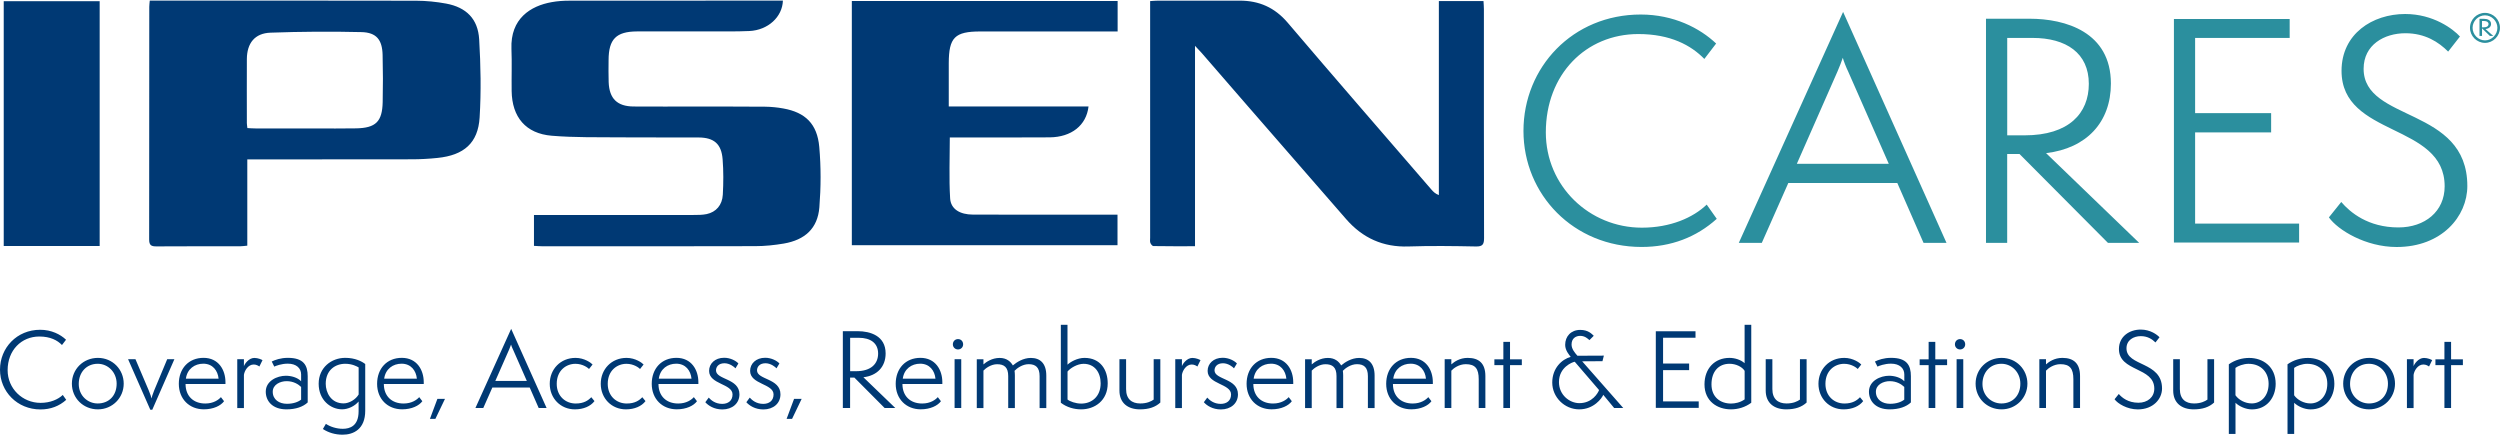 <svg width="331" height="58" viewBox="0 0 331 58" fill="none" xmlns="http://www.w3.org/2000/svg">
<g clip-path="url(#clip0_808_14175)">
<path d="M158.22 6.073V32.601C156.312 32.601 154.511 32.611 152.704 32.579C152.565 32.579 152.369 32.323 152.305 32.152C152.236 31.949 152.278 31.703 152.278 31.474C152.278 21.406 152.278 11.339 152.278 1.271C152.278 0.919 152.278 0.572 152.278 0.144C152.698 0.118 153.012 0.086 153.325 0.086C156.923 0.086 160.521 0.086 164.119 0.086C166.696 0.08 168.774 0.988 170.496 3.012C176.794 10.415 183.176 17.748 189.527 25.108C189.771 25.391 190.032 25.652 190.505 25.828V0.144H196.414C196.436 0.518 196.468 0.871 196.468 1.218C196.468 11.317 196.462 21.417 196.489 31.517C196.489 32.344 196.308 32.649 195.421 32.633C192.439 32.574 189.453 32.531 186.477 32.633C183.123 32.745 180.413 31.517 178.234 29.017C173.897 24.045 169.566 19.062 165.235 14.084C163.189 11.729 161.148 9.368 159.102 7.013C158.879 6.756 158.64 6.516 158.225 6.073H158.22ZM19.764 0.913C19.764 11.178 19.764 21.444 19.748 31.709C19.748 32.473 20.025 32.627 20.715 32.622C24.409 32.595 28.108 32.611 31.807 32.606C32.088 32.606 32.365 32.558 32.742 32.526V21.107C33.199 21.107 33.555 21.107 33.911 21.107C40.783 21.107 47.659 21.107 54.531 21.091C55.663 21.091 56.8 21.027 57.927 20.91C61.424 20.552 63.294 18.939 63.502 15.558C63.714 12.124 63.645 8.652 63.443 5.213C63.284 2.5 61.737 0.972 59.069 0.475C57.773 0.235 56.434 0.102 55.11 0.096C43.721 0.07 32.343 0.08 20.96 0.08C20.609 0.08 20.258 0.08 19.828 0.08C19.796 0.465 19.764 0.689 19.764 0.913ZM32.684 16.226C32.684 13.422 32.667 10.623 32.684 7.819C32.699 5.715 33.73 4.401 35.814 4.326C39.826 4.182 43.849 4.155 47.861 4.251C49.838 4.3 50.609 5.261 50.657 7.269C50.71 9.352 50.715 11.44 50.667 13.523C50.609 16.108 49.753 16.941 47.16 16.995C45.31 17.032 43.466 17.005 41.617 17.005C39.024 17.005 36.43 17.005 33.837 17.005C33.486 17.005 33.141 16.979 32.753 16.957C32.721 16.664 32.684 16.445 32.678 16.226H32.684ZM71.691 32.606C81.129 32.606 90.562 32.622 100.001 32.59C101.26 32.59 102.53 32.456 103.769 32.248C106.601 31.762 108.259 30.224 108.483 27.457C108.695 24.803 108.706 22.106 108.472 19.457C108.201 16.397 106.623 14.885 103.716 14.362C102.924 14.217 102.105 14.137 101.303 14.127C98.221 14.1 95.144 14.111 92.061 14.105C89.335 14.105 86.614 14.121 83.888 14.1C81.709 14.084 80.667 13.053 80.587 10.874C80.55 9.897 80.571 8.919 80.577 7.942C80.587 5.181 81.581 4.177 84.339 4.161C87.517 4.145 90.695 4.161 93.873 4.155C95.659 4.155 97.445 4.187 99.22 4.107C101.67 3.995 103.588 2.249 103.657 0.08C103.338 0.08 103.025 0.08 102.706 0.08C93.592 0.08 84.483 0.08 75.369 0.091C74.593 0.091 73.806 0.144 73.046 0.283C70.251 0.78 67.556 2.457 67.716 6.479C67.79 8.332 67.716 10.196 67.743 12.049C67.79 15.51 69.608 17.684 73.052 17.972C76.081 18.223 79.137 18.159 82.182 18.186C85.62 18.218 89.058 18.18 92.492 18.202C94.532 18.212 95.516 19.051 95.675 21.086C95.797 22.64 95.787 24.216 95.701 25.77C95.627 27.158 94.803 28.082 93.565 28.344C93.002 28.462 92.407 28.462 91.822 28.462C85.174 28.467 78.525 28.462 71.882 28.462C71.505 28.462 71.123 28.462 70.697 28.462V32.553C71.053 32.569 71.372 32.601 71.686 32.601L71.691 32.606ZM147.974 0.134H112.782V32.462H147.958V28.419C146.257 28.419 144.636 28.419 143.015 28.419C138.28 28.419 133.545 28.43 128.815 28.413C127.094 28.408 125.882 27.687 125.797 26.261C125.637 23.612 125.754 20.942 125.754 18.196C126.1 18.196 126.456 18.196 126.807 18.196C130.861 18.196 134.911 18.218 138.966 18.186C141.868 18.159 143.839 16.589 144.121 14.095H125.616C125.616 12.129 125.616 10.244 125.616 8.364C125.627 4.956 126.413 4.166 129.809 4.166C135.453 4.166 141.092 4.166 146.736 4.166C147.118 4.166 147.506 4.166 147.974 4.166V0.134ZM13.196 0.16H0.494V32.574H13.196V0.16ZM8.774 52.933C7.849 53.767 6.701 54.21 5.362 54.21C2.275 54.21 0 51.833 0 48.944C0 46.054 2.232 43.662 5.32 43.662C6.818 43.662 8.009 44.281 8.742 44.981L8.205 45.681C7.605 45.061 6.67 44.554 5.208 44.554C2.827 44.554 1.01 46.38 1.01 49.013C1.01 51.459 2.987 53.339 5.368 53.339C6.664 53.339 7.695 52.88 8.312 52.292L8.769 52.939L8.774 52.933ZM12.957 54.199C11.033 54.199 9.518 52.72 9.518 50.797C9.518 48.874 11.027 47.384 12.967 47.384C14.907 47.384 16.379 48.917 16.379 50.797C16.379 52.677 14.88 54.199 12.957 54.199ZM15.444 50.797C15.444 49.28 14.296 48.164 12.941 48.164C11.458 48.164 10.427 49.28 10.427 50.84C10.427 52.399 11.628 53.419 12.93 53.419C14.429 53.419 15.444 52.373 15.444 50.797ZM19.902 54.253L16.958 47.56H17.936L19.69 51.684C19.945 52.276 20.025 52.597 20.051 52.73H20.067C20.094 52.597 20.173 52.287 20.413 51.694L22.14 47.555H23.091L20.163 54.247H19.908L19.902 54.253ZM29.665 53.12C29.234 53.713 28.262 54.194 26.992 54.194C25.079 54.194 23.676 52.837 23.676 50.818C23.676 48.8 24.972 47.379 26.949 47.379C28.926 47.379 29.851 48.965 29.851 50.605V50.845H24.568C24.568 52.442 25.61 53.425 27.178 53.425C28.288 53.425 28.958 52.912 29.25 52.581L29.665 53.12ZM28.942 50.14C28.836 49.067 28.166 48.153 26.912 48.153C25.791 48.153 24.786 48.837 24.611 50.14H28.942ZM31.413 54.023V47.56H32.295V48.49C32.375 48.196 32.939 47.39 33.672 47.39C34.166 47.39 34.623 47.603 34.756 47.683L34.342 48.527C34.209 48.431 33.943 48.26 33.592 48.26C32.843 48.26 32.365 49.093 32.295 49.633V54.028H31.413V54.023ZM40.735 53.286C40.134 53.852 39.172 54.199 37.929 54.199C36.058 54.199 35.187 53.083 35.187 51.86C35.187 50.407 36.722 49.75 37.849 49.75C38.529 49.75 39.374 49.964 39.868 50.477V49.574C39.868 48.767 39.252 48.148 38.104 48.148C37.248 48.148 36.515 48.442 36.313 48.538L35.978 47.865C36.419 47.651 37.142 47.379 38.12 47.379C40.209 47.379 40.74 48.372 40.74 49.809V53.275L40.735 53.286ZM39.868 51.23C39.507 50.883 38.864 50.466 37.945 50.466C37.116 50.466 36.111 50.909 36.111 51.865C36.111 52.912 36.967 53.462 37.982 53.462C38.822 53.462 39.454 53.233 39.868 52.912V51.235V51.23ZM47.489 53.147C46.969 53.777 46.086 54.194 45.294 54.194C43.759 54.194 42.191 52.96 42.191 50.808C42.191 48.655 43.892 47.379 45.709 47.379C47.022 47.379 47.914 47.849 48.356 48.196V54.381C48.356 56.827 46.804 57.553 45.358 57.553C44.38 57.553 43.488 57.286 42.749 56.8L43.148 56.117C43.737 56.517 44.593 56.773 45.38 56.773C46.304 56.773 47.479 56.426 47.479 54.45V53.147H47.489ZM47.489 48.65C47.261 48.517 46.634 48.164 45.709 48.164C44.386 48.164 43.126 49.008 43.126 50.813C43.126 51.967 43.822 53.409 45.491 53.409C46.24 53.409 47.107 52.885 47.484 52.228V48.655L47.489 48.65ZM55.918 53.12C55.487 53.713 54.515 54.194 53.245 54.194C51.332 54.194 49.929 52.837 49.929 50.818C49.929 48.8 51.225 47.379 53.202 47.379C55.179 47.379 56.104 48.965 56.104 50.605V50.845H50.822C50.822 52.442 51.863 53.425 53.431 53.425C54.542 53.425 55.211 52.912 55.504 52.581L55.918 53.12ZM55.195 50.14C55.089 49.067 54.419 48.153 53.165 48.153C52.044 48.153 51.039 48.837 50.864 50.14H55.195ZM56.922 55.46L57.911 52.811H58.915L57.645 55.46H56.922ZM71.324 54.023L70.134 51.31H65.186L63.985 54.023H62.944L67.679 43.539L72.371 54.023H71.33H71.324ZM67.902 46.241C67.822 46.081 67.689 45.745 67.663 45.622C67.62 45.745 67.503 46.065 67.424 46.241L65.58 50.434H69.751L67.907 46.241H67.902ZM78.706 53.11C78.196 53.783 77.261 54.199 76.113 54.199C74.226 54.199 72.786 52.746 72.786 50.813C72.786 48.88 74.215 47.384 76.198 47.384C77.399 47.384 78.27 48.057 78.456 48.26L77.989 48.853C77.829 48.693 77.17 48.169 76.182 48.169C74.981 48.169 73.711 49.029 73.711 50.818C73.711 52.442 74.859 53.425 76.224 53.425C77.293 53.425 77.872 53.024 78.286 52.592L78.717 53.115L78.706 53.11ZM85.461 53.11C84.951 53.783 84.015 54.199 82.867 54.199C80.981 54.199 79.54 52.746 79.54 50.813C79.54 48.88 80.97 47.384 82.952 47.384C84.153 47.384 85.025 48.057 85.211 48.26L84.743 48.853C84.584 48.693 83.925 48.169 82.936 48.169C81.735 48.169 80.465 49.029 80.465 50.818C80.465 52.442 81.613 53.425 82.979 53.425C84.047 53.425 84.626 53.024 85.041 52.592L85.471 53.115L85.461 53.11ZM92.279 53.12C91.849 53.713 90.876 54.194 89.606 54.194C87.693 54.194 86.29 52.837 86.29 50.818C86.29 48.8 87.586 47.379 89.563 47.379C91.54 47.379 92.465 48.965 92.465 50.605V50.845H87.183C87.183 52.442 88.224 53.425 89.792 53.425C90.903 53.425 91.572 52.912 91.865 52.581L92.279 53.12ZM91.556 50.14C91.45 49.067 90.78 48.153 89.526 48.153C88.405 48.153 87.4 48.837 87.225 50.14H91.556ZM93.831 52.64C94.139 52.987 94.713 53.473 95.622 53.473C96.382 53.473 96.988 53.072 96.988 52.223C96.988 50.786 93.884 50.904 93.884 49.104C93.884 48.148 94.66 47.368 95.877 47.368C96.706 47.368 97.439 47.769 97.763 48.121L97.376 48.767C97.227 48.591 96.626 48.095 95.919 48.095C95.106 48.095 94.798 48.607 94.798 49.035C94.798 50.3 97.902 50.071 97.902 52.207C97.902 53.414 96.95 54.21 95.643 54.21C94.548 54.21 93.772 53.697 93.384 53.254L93.841 52.634L93.831 52.64ZM99.262 52.64C99.57 52.987 100.144 53.473 101.053 53.473C101.813 53.473 102.419 53.072 102.419 52.223C102.419 50.786 99.315 50.904 99.315 49.104C99.315 48.148 100.091 47.368 101.308 47.368C102.137 47.368 102.871 47.769 103.195 48.121L102.807 48.767C102.658 48.591 102.058 48.095 101.351 48.095C100.538 48.095 100.229 48.607 100.229 49.035C100.229 50.3 103.333 50.071 103.333 52.207C103.333 53.414 102.382 54.21 101.074 54.21C99.98 54.21 99.204 53.697 98.816 53.254L99.273 52.634L99.262 52.64ZM104.146 55.46L105.135 52.811H106.139L104.869 55.46H104.146ZM117.129 54.023L113.117 49.991H112.553V54.023H111.592V43.849H113.568C115.2 43.849 117.257 44.452 117.257 46.791C117.257 48.554 116.146 49.734 114.312 49.948L118.537 54.018H117.118L117.129 54.023ZM113.345 49.147C115.365 49.147 116.263 48.137 116.263 46.807C116.263 45.408 115.232 44.724 113.707 44.724H112.559V49.147H113.345ZM124.58 53.12C124.149 53.713 123.177 54.194 121.907 54.194C119.994 54.194 118.591 52.837 118.591 50.818C118.591 48.8 119.887 47.379 121.864 47.379C123.841 47.379 124.766 48.965 124.766 50.605V50.845H119.483C119.483 52.442 120.525 53.425 122.093 53.425C123.203 53.425 123.873 52.912 124.165 52.581L124.58 53.12ZM123.857 50.14C123.751 49.067 123.081 48.153 121.827 48.153C120.706 48.153 119.701 48.837 119.526 50.14H123.857ZM126.839 46.268C126.461 46.268 126.158 45.974 126.158 45.595C126.158 45.178 126.466 44.895 126.839 44.895C127.237 44.895 127.519 45.189 127.519 45.595C127.519 45.969 127.226 46.268 126.839 46.268ZM126.387 54.023V47.56H127.269V54.023H126.387ZM137.643 54.023V49.804C137.643 48.65 137.122 48.217 136.197 48.217C135.368 48.217 134.635 48.767 134.326 49.093C134.353 49.296 134.369 49.483 134.369 49.686V54.028H133.487V49.793C133.487 48.623 132.95 48.223 132.015 48.223C131.212 48.223 130.489 48.762 130.208 49.067V54.028H129.326V47.566H130.208V48.249C130.553 47.94 131.329 47.39 132.35 47.39C133.285 47.39 133.806 47.876 134.103 48.383C134.587 47.966 135.469 47.39 136.484 47.39C137.728 47.39 138.53 48.116 138.53 49.729V54.028H137.648L137.643 54.023ZM140.454 43.005H141.336V48.287C141.682 47.94 142.622 47.384 143.584 47.384C145.71 47.384 146.661 48.981 146.661 50.76C146.661 53.046 144.934 54.199 143.143 54.199C142.218 54.199 141.246 53.932 140.454 53.323V43.005ZM141.336 52.896C141.655 53.152 142.42 53.435 143.143 53.435C144.562 53.435 145.726 52.495 145.726 50.749C145.726 49.339 144.95 48.169 143.467 48.169C142.638 48.169 141.703 48.736 141.341 49.19V52.901L141.336 52.896ZM152.746 47.56H153.628V53.297C152.975 53.9 152.103 54.199 150.929 54.199C149.34 54.199 148.213 53.366 148.213 51.71V47.56H149.095V51.513C149.095 52.843 149.855 53.419 150.966 53.419C151.864 53.419 152.422 53.136 152.746 52.907V47.56ZM155.605 54.023V47.56H156.487V48.49C156.567 48.196 157.131 47.39 157.864 47.39C158.358 47.39 158.815 47.603 158.948 47.683L158.534 48.527C158.401 48.431 158.135 48.26 157.784 48.26C157.035 48.26 156.557 49.093 156.487 49.633V54.028H155.605V54.023ZM159.836 52.64C160.144 52.987 160.718 53.473 161.626 53.473C162.386 53.473 162.992 53.072 162.992 52.223C162.992 50.786 159.889 50.904 159.889 49.104C159.889 48.148 160.665 47.368 161.882 47.368C162.711 47.368 163.444 47.769 163.768 48.121L163.38 48.767C163.231 48.591 162.631 48.095 161.924 48.095C161.111 48.095 160.803 48.607 160.803 49.035C160.803 50.3 163.906 50.071 163.906 52.207C163.906 53.414 162.955 54.21 161.648 54.21C160.553 54.21 159.777 53.697 159.389 53.254L159.846 52.634L159.836 52.64ZM171.038 53.12C170.608 53.713 169.635 54.194 168.365 54.194C166.452 54.194 165.049 52.837 165.049 50.818C165.049 48.8 166.346 47.379 168.323 47.379C170.3 47.379 171.224 48.965 171.224 50.605V50.845H165.942C165.942 52.442 166.983 53.425 168.551 53.425C169.662 53.425 170.331 52.912 170.624 52.581L171.038 53.12ZM170.316 50.14C170.209 49.067 169.54 48.153 168.285 48.153C167.164 48.153 166.16 48.837 165.984 50.14H170.316ZM181.109 54.023V49.804C181.109 48.65 180.588 48.217 179.664 48.217C178.834 48.217 178.101 48.767 177.793 49.093C177.819 49.296 177.835 49.483 177.835 49.686V54.028H176.953V49.793C176.953 48.623 176.416 48.223 175.481 48.223C174.679 48.223 173.956 48.762 173.674 49.067V54.028H172.792V47.566H173.674V48.249C174.02 47.94 174.796 47.39 175.816 47.39C176.751 47.39 177.272 47.876 177.57 48.383C178.053 47.966 178.935 47.39 179.951 47.39C181.194 47.39 181.997 48.116 181.997 49.729V54.028H181.114L181.109 54.023ZM189.522 53.12C189.091 53.713 188.119 54.194 186.849 54.194C184.935 54.194 183.532 52.837 183.532 50.818C183.532 48.8 184.829 47.379 186.806 47.379C188.783 47.379 189.708 48.965 189.708 50.605V50.845H184.425C184.425 52.442 185.467 53.425 187.035 53.425C188.145 53.425 188.815 52.912 189.107 52.581L189.522 53.12ZM188.799 50.14C188.693 49.067 188.023 48.153 186.769 48.153C185.648 48.153 184.643 48.837 184.468 50.14H188.799ZM195.782 54.023V50.204C195.782 48.821 195.325 48.217 194.071 48.217C193.162 48.217 192.439 48.767 192.158 49.077V54.023H191.275V47.56H192.158V48.244C192.519 47.924 193.242 47.384 194.326 47.384C195.825 47.384 196.664 48.121 196.664 49.788V54.023H195.782ZM199.045 54.023V48.34H197.855V47.577H199.045V45.264H199.927V47.577H201.49V48.34H199.927V54.023H199.045ZM213.718 54.023L212.273 52.276C212.087 52.72 211.04 54.199 209.089 54.199C207.139 54.199 205.518 52.586 205.518 50.653C205.518 48.719 206.815 47.56 207.963 47.251C207.787 47.021 207.229 46.407 207.229 45.664C207.229 44.522 208.005 43.678 209.222 43.678C210.306 43.678 210.758 44.228 211.013 44.458L210.439 45.034C210.237 44.847 209.839 44.468 209.222 44.468C208.659 44.468 208.074 44.778 208.074 45.611C208.074 46.188 208.473 46.674 208.85 47.101L212.352 47.085L212.166 47.822L209.477 47.838L214.919 54.018H213.718V54.023ZM208.489 47.897C208.17 47.95 206.406 48.623 206.406 50.583C206.406 52.303 207.824 53.377 209.105 53.377C210.832 53.377 211.592 52.004 211.715 51.641L208.494 47.892L208.489 47.897ZM219.229 54.007V43.859H224.485V44.719H220.191V48.132H223.64V49.002H220.191V53.142H224.91V54.002H219.229V54.007ZM230.985 43.005H231.867V53.323C231.08 53.916 230.113 54.199 229.178 54.199C227.387 54.199 225.675 53.136 225.675 50.893C225.675 48.767 227.041 47.384 228.981 47.384C229.714 47.384 230.49 47.641 230.985 48.084V43.005ZM230.985 49.093C230.65 48.554 229.821 48.164 228.992 48.164C227.546 48.164 226.6 49.184 226.6 50.893C226.6 52.602 227.801 53.43 229.183 53.43C229.72 53.43 230.4 53.297 230.99 52.88V49.088L230.985 49.093ZM238.313 47.56H239.195V53.297C238.542 53.9 237.67 54.199 236.496 54.199C234.907 54.199 233.78 53.366 233.78 51.71V47.56H234.662V51.513C234.662 52.843 235.422 53.419 236.533 53.419C237.431 53.419 237.989 53.136 238.313 52.907V47.56ZM246.683 53.11C246.173 53.783 245.238 54.199 244.09 54.199C242.203 54.199 240.763 52.746 240.763 50.813C240.763 48.88 242.193 47.384 244.175 47.384C245.376 47.384 246.247 48.057 246.433 48.26L245.966 48.853C245.806 48.693 245.147 48.169 244.159 48.169C242.958 48.169 241.688 49.029 241.688 50.818C241.688 52.442 242.836 53.425 244.201 53.425C245.27 53.425 245.849 53.024 246.263 52.592L246.694 53.115L246.683 53.11ZM252.997 53.286C252.396 53.852 251.434 54.199 250.191 54.199C248.32 54.199 247.449 53.083 247.449 51.86C247.449 50.407 248.984 49.75 250.111 49.75C250.791 49.75 251.636 49.964 252.131 50.477V49.574C252.131 48.767 251.514 48.148 250.366 48.148C249.511 48.148 248.777 48.442 248.575 48.538L248.24 47.865C248.681 47.651 249.404 47.379 250.382 47.379C252.471 47.379 253.002 48.372 253.002 49.809V53.275L252.997 53.286ZM252.125 51.23C251.764 50.883 251.121 50.466 250.201 50.466C249.372 50.466 248.368 50.909 248.368 51.865C248.368 52.912 249.224 53.462 250.239 53.462C251.078 53.462 251.711 53.233 252.125 52.912V51.235V51.23ZM255.351 54.023V48.34H254.161V47.577H255.351V45.264H256.233V47.577H257.796V48.34H256.233V54.023H255.351ZM259.512 46.268C259.135 46.268 258.832 45.974 258.832 45.595C258.832 45.178 259.14 44.895 259.512 44.895C259.911 44.895 260.192 45.189 260.192 45.595C260.192 45.969 259.9 46.268 259.512 46.268ZM259.055 54.023V47.56H259.937V54.023H259.055ZM265.007 54.199C263.083 54.199 261.569 52.72 261.569 50.797C261.569 48.874 263.078 47.384 265.018 47.384C266.958 47.384 268.43 48.917 268.43 50.797C268.43 52.677 266.931 54.199 265.007 54.199ZM267.494 50.797C267.494 49.28 266.347 48.164 264.991 48.164C263.509 48.164 262.478 49.28 262.478 50.84C262.478 52.399 263.679 53.419 264.981 53.419C266.479 53.419 267.494 52.373 267.494 50.797ZM274.515 54.023V50.204C274.515 48.821 274.058 48.217 272.803 48.217C271.895 48.217 271.172 48.767 270.89 49.077V54.023H270.008V47.56H270.89V48.244C271.252 47.924 271.974 47.384 273.059 47.384C274.557 47.384 275.397 48.121 275.397 49.788V54.023H274.515ZM280.536 52.17C280.935 52.64 281.753 53.323 283.129 53.323C284.33 53.323 285.229 52.597 285.229 51.454C285.229 48.565 280.547 49.237 280.547 46.215C280.547 44.532 281.95 43.635 283.432 43.635C284.718 43.635 285.611 44.319 285.919 44.655L285.383 45.339C284.952 44.911 284.341 44.505 283.443 44.505C282.481 44.505 281.546 45.029 281.546 46.118C281.546 48.549 286.254 47.828 286.254 51.438C286.254 52.821 285.09 54.205 283.044 54.205C281.641 54.205 280.382 53.441 279.967 52.859L280.531 52.159L280.536 52.17ZM292.265 47.56H293.147V53.297C292.493 53.9 291.622 54.199 290.447 54.199C288.858 54.199 287.732 53.366 287.732 51.71V47.56H288.614V51.513C288.614 52.843 289.374 53.419 290.484 53.419C291.383 53.419 291.941 53.136 292.265 52.907V47.56ZM295.097 57.452V48.233C295.9 47.657 296.878 47.39 297.797 47.39C299.604 47.39 301.299 48.532 301.299 50.818C301.299 52.608 300.151 54.205 298.158 54.205C297.319 54.205 296.447 53.788 295.98 53.329V57.452H295.097ZM295.98 52.341C296.394 52.933 297.239 53.414 298.132 53.414C299.349 53.414 300.364 52.447 300.364 50.818C300.364 49.302 299.375 48.169 297.701 48.169C297.048 48.169 296.298 48.452 295.974 48.709V52.335L295.98 52.341ZM302.867 57.452V48.233C303.669 47.657 304.647 47.39 305.567 47.39C307.374 47.39 309.069 48.532 309.069 50.818C309.069 52.608 307.921 54.205 305.928 54.205C305.088 54.205 304.217 53.788 303.749 53.329V57.452H302.867ZM303.749 52.341C304.164 52.933 305.009 53.414 305.901 53.414C307.118 53.414 308.134 52.447 308.134 50.818C308.134 49.302 307.145 48.169 305.471 48.169C304.817 48.169 304.068 48.452 303.744 48.709V52.335L303.749 52.341ZM313.676 54.199C311.753 54.199 310.238 52.72 310.238 50.797C310.238 48.874 311.747 47.384 313.687 47.384C315.627 47.384 317.099 48.917 317.099 50.797C317.099 52.677 315.6 54.199 313.676 54.199ZM316.164 50.797C316.164 49.28 315.016 48.164 313.661 48.164C312.178 48.164 311.147 49.28 311.147 50.84C311.147 52.399 312.348 53.419 313.65 53.419C315.149 53.419 316.164 52.373 316.164 50.797ZM318.677 54.023V47.56H319.559V48.49C319.639 48.196 320.203 47.39 320.936 47.39C321.43 47.39 321.887 47.603 322.02 47.683L321.605 48.527C321.473 48.431 321.207 48.26 320.856 48.26C320.107 48.26 319.629 49.093 319.559 49.633V54.028H318.677V54.023ZM323.641 54.023V48.34H322.451V47.577H323.641V45.264H324.523V47.577H326.086V48.34H324.523V54.023H323.641Z" fill="#003974"/>
<path d="M227.296 28.975C224.601 31.405 221.248 32.697 217.347 32.697C208.339 32.697 201.707 25.76 201.707 17.332C201.707 8.904 208.222 1.923 217.23 1.923C221.599 1.923 225.069 3.729 227.216 5.763L225.654 7.804C223.9 5.998 221.168 4.508 216.917 4.508C209.976 4.508 204.667 9.838 204.667 17.524C204.667 24.659 210.439 30.144 217.384 30.144C221.168 30.144 224.171 28.815 225.967 27.09L227.296 28.97V28.975ZM254.676 32.153L251.205 24.232H236.771L233.264 32.153H230.219L244.026 1.576L257.715 32.153H254.67H254.676ZM244.69 9.454C244.456 8.984 244.068 8.001 243.988 7.649C243.871 8.001 243.521 8.941 243.287 9.454L237.903 21.684H250.073L244.69 9.454ZM279.09 32.153L267.388 20.392H265.751V32.153H262.945V2.479H268.716C273.473 2.479 279.483 4.241 279.483 11.062C279.483 16.194 276.247 19.644 270.9 20.274L283.224 32.153H279.09ZM268.057 17.919C273.946 17.919 276.56 14.982 276.56 11.099C276.56 7.024 273.558 5.021 269.109 5.021H265.756V17.919H268.057ZM287.827 32.11V2.516H303.153V5.026H290.633V14.982H300.698V17.529H290.633V29.605H304.402V32.115H287.827V32.11ZM309.982 26.742C311.152 28.115 313.532 30.112 317.55 30.112C321.058 30.112 323.672 27.997 323.672 24.665C323.672 16.237 310.02 18.197 310.02 9.379C310.02 4.482 314.117 1.854 318.443 1.854C322.19 1.854 324.799 3.851 325.697 4.834L324.135 6.832C322.886 5.576 321.089 4.401 318.48 4.401C315.674 4.401 312.943 5.929 312.943 9.107C312.943 16.2 326.675 14.085 326.675 24.627C326.675 28.665 323.279 32.703 317.316 32.703C313.219 32.703 309.552 30.47 308.346 28.782L309.982 26.742ZM327.026 3.68C327.026 2.591 327.924 1.704 329.013 1.704C330.103 1.704 330.995 2.596 330.995 3.68C330.995 4.765 330.097 5.678 329.013 5.678C327.929 5.678 327.026 4.775 327.026 3.68ZM330.655 3.68C330.655 2.789 329.895 2.03 329.013 2.03C328.131 2.03 327.371 2.778 327.371 3.68C327.371 4.583 328.12 5.347 329.013 5.347C329.906 5.347 330.655 4.578 330.655 3.68ZM329.662 4.759L328.747 3.878L328.62 3.755V4.759H328.285V2.489H328.859C329.327 2.489 329.816 2.66 329.816 3.173C329.816 3.536 329.545 3.793 329.077 3.846L330.113 4.759H329.662ZM328.817 3.622C329.263 3.622 329.481 3.451 329.481 3.173C329.481 2.938 329.263 2.783 328.912 2.783H328.615V3.622H328.811H328.817Z" fill="#2B8F9E"/>
</g>
<defs>
<clipPath id="clip0_808_14175">
<rect width="330.996" height="57.478" fill="white" transform="translate(0 0.08)"/>
</clipPath>
</defs>
</svg>
